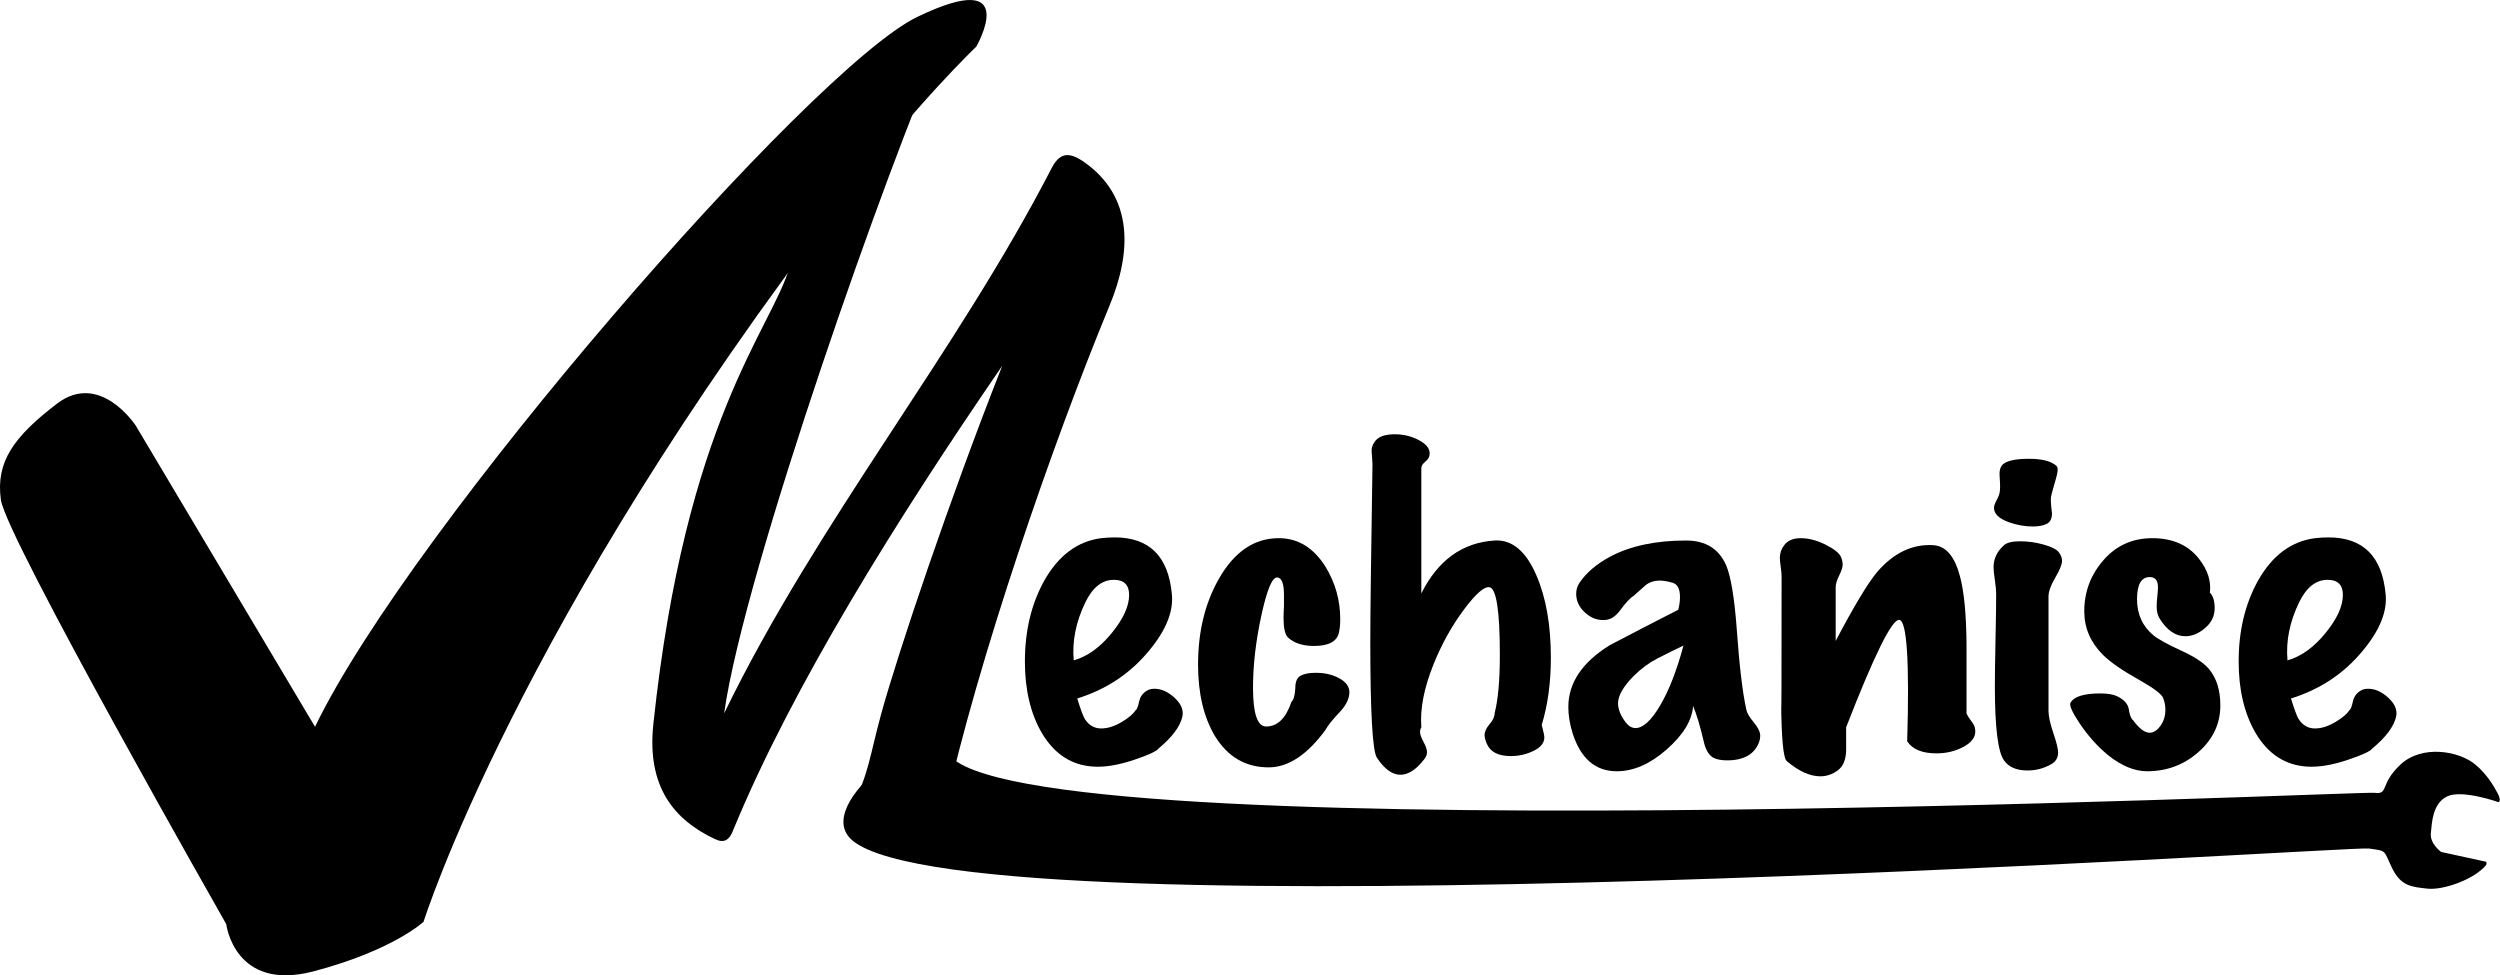 <?xml version="1.0" encoding="UTF-8" standalone="no"?><!DOCTYPE svg PUBLIC "-//W3C//DTD SVG 1.1//EN" "http://www.w3.org/Graphics/SVG/1.1/DTD/svg11.dtd"><svg width="100%" height="100%" viewBox="0 0 528 206" version="1.1" xmlns="http://www.w3.org/2000/svg" xmlns:xlink="http://www.w3.org/1999/xlink" xml:space="preserve" xmlns:serif="http://www.serif.com/" style="fill-rule:evenodd;clip-rule:evenodd;stroke-linejoin:round;stroke-miterlimit:2;"><g><path d="M66.533,153.498l-37.851,-63.586c-0,-0 -7.542,-11.642 -16.689,-4.627c-9.147,7.015 -12.908,12.28 -11.807,20.275c1.102,7.994 47.596,89.609 47.596,89.609c0,-0 1.703,14.373 18.437,9.978c16.735,-4.394 23.233,-10.462 23.233,-10.462c-0,-0 19.814,-63.126 88.375,-152.252c16.219,-21.085 28.357,-32.572 28.357,-32.572c-0,-0 9.888,-17.079 -12.47,-6.283c-22.358,10.796 -106.816,107.67 -127.181,149.92Z"/><g><path d="M152.937,150.654c4.272,-30.439 35.301,-117.696 45.776,-141.035c-16.434,12.649 -29.275,37.818 -31.904,46.697c-3.972,13.421 -21.981,32.122 -28.825,96.652c-1.402,13.221 4.392,20.162 12.933,24.21c2.077,1.019 3.15,0.243 3.992,-1.999c12.45,-30.189 34.596,-65.659 56.769,-97.929c-11.106,28.097 -22.089,60.871 -25.528,73.373c-2.398,8.719 -2.853,13.705 -6.041,18.945c-2.361,3.882 5.587,5.678 11.492,4.62c2.471,-0.443 7.289,-0.769 7.895,-2.981c6.956,-31.632 22.714,-77.346 34.828,-106.638c4.677,-11.269 5.199,-23.081 -5.549,-30.481c-3.215,-2.158 -5.059,-1.711 -6.706,1.486c-20.14,39.062 -49.459,74.583 -69.132,115.08Z" style="fill-rule:nonzero;"/><g><path d="M249.712,151.384c-0.492,2.082 -2.15,4.301 -4.974,6.657c-0.43,0.603 -2.119,1.397 -5.067,2.383c-3.377,1.151 -6.294,1.644 -8.75,1.48c-4.606,-0.274 -8.229,-2.63 -10.869,-7.068c-2.395,-4.109 -3.593,-9.15 -3.593,-15.121c0,-6.466 1.351,-12.136 4.053,-17.012c3.009,-5.369 7.031,-8.383 12.067,-9.04c0.982,-0.11 1.934,-0.165 2.855,-0.165c7.308,0 11.33,4 12.067,11.999c0.368,3.671 -1.259,7.67 -4.882,11.999c-3.93,4.766 -8.965,8.108 -15.106,10.026c0.675,2.191 1.197,3.616 1.566,4.273c0.859,1.37 2.026,2.055 3.5,2.055c1.412,-0 2.917,-0.493 4.513,-1.479c1.351,-0.822 2.272,-1.617 2.764,-2.384c0.245,-0.109 0.491,-0.726 0.737,-1.849c0.245,-1.123 0.89,-1.931 1.934,-2.424c0.368,-0.165 0.798,-0.247 1.289,-0.247c1.474,0 2.902,0.644 4.284,1.932c1.381,1.287 1.919,2.616 1.612,3.985Zm-14.462,-28.928c-2.456,0 -4.452,1.562 -5.987,4.685c-2.027,4.164 -2.856,8.273 -2.487,12.327c2.886,-0.822 5.557,-2.739 8.014,-5.753c2.456,-3.013 3.684,-5.698 3.684,-8.054c-0,-2.136 -1.075,-3.205 -3.224,-3.205Z" style="fill-rule:nonzero;"/><path d="M284.99,146.371c-0.061,1.206 -0.645,2.438 -1.75,3.698c-1.719,1.808 -2.825,3.178 -3.316,4.11c-3.869,5.259 -7.86,7.889 -11.974,7.889c-4.852,0 -8.628,-2.191 -11.33,-6.574c-2.395,-4 -3.592,-9.041 -3.592,-15.122c-0,-6.958 1.473,-13.012 4.421,-18.162c3.254,-5.698 7.461,-8.547 12.619,-8.547c4.053,-0 7.338,1.999 9.856,5.999c2.088,3.397 3.132,7.095 3.132,11.095c-0,1.095 -0.092,2.054 -0.277,2.876c-0.429,1.863 -2.18,2.794 -5.25,2.794c-2.395,0 -4.237,-0.602 -5.527,-1.808c-0.614,-0.602 -0.921,-2 -0.921,-4.191c0,-0.548 0.031,-1.342 0.092,-2.383l0,-2.384c0,-2.465 -0.491,-3.698 -1.473,-3.698c-1.044,0 -2.15,2.698 -3.316,8.095c-1.167,5.397 -1.75,10.451 -1.75,15.163c-0,5.479 0.921,8.218 2.763,8.218c2.395,-0 4.176,-1.726 5.342,-5.178c0.492,-0.493 0.768,-1.479 0.829,-2.958c0,-1.315 0.369,-2.178 1.106,-2.589c0.737,-0.411 1.811,-0.616 3.224,-0.616c1.842,-0 3.438,0.356 4.789,1.068c1.597,0.822 2.365,1.89 2.303,3.205Z" style="fill-rule:nonzero;"/><path d="M325.611,153.11c0.369,1.37 0.553,2.247 0.553,2.63c-0,1.151 -0.752,2.096 -2.257,2.835c-1.504,0.74 -3.116,1.11 -4.836,1.11c-2.64,-0 -4.329,-0.877 -5.066,-2.63c-0.307,-0.712 -0.46,-1.315 -0.46,-1.808c-0,-0.712 0.353,-1.479 1.059,-2.301c0.706,-0.822 1.059,-1.589 1.059,-2.301c0.737,-2.849 1.105,-6.958 1.105,-12.328c0,-9.314 -0.736,-14.08 -2.21,-14.299c-1.106,-0.165 -2.886,1.397 -5.343,4.684c-2.579,3.452 -4.728,7.314 -6.447,11.588c-2.027,5.04 -2.887,9.478 -2.58,13.313c-0.184,0.329 -0.276,0.658 -0.276,0.987c0,0.493 0.246,1.191 0.737,2.095c0.491,0.904 0.737,1.63 0.737,2.178c-0,0.548 -0.215,1.068 -0.645,1.561c-1.658,2.137 -3.316,3.206 -4.974,3.206c-1.719,-0 -3.377,-1.206 -4.974,-3.616c-0.921,-1.425 -1.382,-9.616 -1.382,-24.573c0,-5.479 0.154,-17.943 0.461,-37.393c-0,-0.329 -0.031,-0.835 -0.092,-1.52c-0.062,-0.685 -0.092,-1.219 -0.092,-1.603c0.061,-0.548 0.245,-1.041 0.552,-1.479c0.676,-1.151 2.119,-1.726 4.33,-1.726c1.965,0 3.761,0.466 5.388,1.397c1.627,0.932 2.257,2.027 1.888,3.287c-0.061,0.329 -0.353,0.713 -0.875,1.151c-0.522,0.438 -0.783,0.877 -0.783,1.315l0,26.463c3.501,-7.013 8.659,-10.739 15.475,-11.177c3.685,-0.219 6.632,2.246 8.843,7.396c2.026,4.712 3.039,10.492 3.039,17.341c0,5.259 -0.644,9.999 -1.934,14.217Z" style="fill-rule:nonzero;"/><path d="M371.575,156.562c-0.922,2.685 -3.194,4.027 -6.817,4.027c-1.228,-0 -2.21,-0.192 -2.947,-0.575c-0.983,-0.603 -1.658,-1.808 -2.027,-3.616c-0.737,-3.123 -1.473,-5.561 -2.21,-7.315c-0.185,3.014 -2.027,6.068 -5.527,9.164c-3.5,3.095 -7.031,4.643 -10.593,4.643c-4.483,-0 -7.584,-2.657 -9.303,-7.972c-0.614,-1.972 -0.921,-3.835 -0.921,-5.588c-0,-5.095 2.917,-9.451 8.75,-13.067c4.79,-2.52 9.611,-5.013 14.462,-7.479c0.246,-0.931 0.368,-1.835 0.368,-2.712c0,-1.698 -0.522,-2.698 -1.566,-2.999c-1.043,-0.302 -1.934,-0.452 -2.671,-0.452c-1.289,-0 -2.349,0.369 -3.178,1.109c-0.829,0.74 -1.612,1.438 -2.348,2.096c-0.737,0.438 -1.689,1.452 -2.856,3.04c-0.921,1.261 -1.934,1.945 -3.04,2.055c-1.596,0.164 -3.039,-0.329 -4.329,-1.479c-1.289,-1.151 -1.934,-2.493 -1.934,-4.027c-0,-0.877 0.246,-1.671 0.737,-2.384c1.412,-2.081 3.531,-3.889 6.355,-5.424c4.299,-2.301 9.672,-3.451 16.12,-3.451c4.114,-0 6.939,1.753 8.474,5.259c0.983,2.356 1.72,6.767 2.211,13.232c0.552,7.835 1.228,13.56 2.026,17.176c0.123,0.712 0.645,1.616 1.566,2.712c0.921,1.096 1.382,2.055 1.382,2.876c-0,0.384 -0.062,0.767 -0.184,1.151Zm-16.028,-20.217c-1.842,0.877 -3.669,1.781 -5.48,2.712c-1.812,0.931 -3.485,2.164 -5.02,3.698c-2.211,2.247 -3.316,4.164 -3.316,5.753c-0,1.315 0.552,2.685 1.658,4.109c0.614,0.767 1.289,1.151 2.026,1.151c1.597,-0 3.331,-1.589 5.204,-4.767c1.873,-3.178 3.516,-7.396 4.928,-12.656Z" style="fill-rule:nonzero;"/><path d="M417.17,154.754c-0.123,1.205 -1.014,2.232 -2.672,3.082c-1.658,0.849 -3.5,1.274 -5.526,1.274c-3.009,-0 -5.066,-0.85 -6.172,-2.548c0.491,-16.875 -0.061,-25.422 -1.658,-25.641c-1.535,-0.219 -5.281,7.342 -11.237,22.682l-0,4.931c-0.062,1.973 -0.66,3.37 -1.797,4.192c-1.136,0.821 -2.348,1.232 -3.638,1.232c-2.211,0 -4.575,-1.068 -7.092,-3.205c-0.737,-0.548 -1.136,-4.712 -1.198,-12.492c0.062,4.767 0.092,-4.081 0.092,-26.544c0,-0.494 -0.061,-1.165 -0.184,-2.014c-0.123,-0.849 -0.184,-1.465 -0.184,-1.849c-0,-1.041 0.307,-1.945 0.921,-2.712c0.737,-0.986 1.904,-1.479 3.5,-1.479c1.658,-0 3.393,0.452 5.204,1.356c1.812,0.904 2.902,1.767 3.27,2.588c0.246,0.548 0.369,1.096 0.369,1.644c-0,0.548 -0.246,1.315 -0.737,2.301c-0.491,0.986 -0.737,1.808 -0.737,2.466l-0,11.341c3.869,-7.342 6.786,-12.191 8.751,-14.546c3.5,-4.055 7.461,-5.945 11.882,-5.671c2.64,0.164 4.513,2.356 5.619,6.575c0.859,3.177 1.32,7.889 1.381,14.135l0,14.793c0.123,0.383 0.553,1.068 1.29,2.054c0.43,0.548 0.614,1.233 0.553,2.055Z" style="fill-rule:nonzero;"/><path d="M434.302,98.377c0.184,0.164 0.277,0.438 0.277,0.822c-0,0.493 -0.185,1.342 -0.553,2.547c-0.43,1.48 -0.706,2.493 -0.829,3.041c-0.123,0.548 -0.062,1.753 0.184,3.616c0,1.151 -0.384,1.904 -1.151,2.26c-0.768,0.356 -1.735,0.534 -2.902,0.534c-1.658,0 -3.346,-0.301 -5.066,-0.904c-2.088,-0.767 -3.132,-1.78 -3.132,-3.041c0,-0.383 0.185,-0.917 0.553,-1.602c0.368,-0.685 0.583,-1.247 0.645,-1.685c0.123,-0.438 0.123,-1.534 -0,-3.287c-0.123,-1.37 0.184,-2.301 0.921,-2.794c0.982,-0.658 2.733,-0.986 5.25,-0.986c2.764,-0 4.698,0.493 5.803,1.479Zm1.198,20.052c-0,0.767 -0.476,1.959 -1.428,3.575c-0.952,1.616 -1.428,2.945 -1.428,3.986l0,24.162c0,1.095 0.338,2.643 1.013,4.643c0.676,2 1.014,3.383 1.014,4.15c-0,1.096 -0.492,1.918 -1.474,2.466c-1.535,0.876 -3.193,1.315 -4.974,1.315c-2.334,-0 -3.992,-0.713 -4.974,-2.137c-1.29,-1.753 -1.934,-6.986 -1.934,-15.697c-0,-2.082 0.046,-5.328 0.138,-9.739c0.092,-4.41 0.138,-7.629 0.138,-9.656c-0,-0.767 -0.092,-1.767 -0.276,-3c-0.185,-1.232 -0.277,-2.123 -0.277,-2.671c0,-1.808 0.737,-3.369 2.211,-4.684c0.614,-0.548 1.75,-0.822 3.408,-0.822c1.658,0 3.316,0.233 4.974,0.699c1.658,0.465 2.717,1 3.178,1.602c0.46,0.603 0.691,1.206 0.691,1.808Z" style="fill-rule:nonzero;"/><path d="M468.936,149.001c-0,3.835 -1.535,7.109 -4.606,9.821c-3.07,2.712 -6.693,4.068 -10.869,4.068c-2.64,-0 -5.373,-1.123 -8.198,-3.37c-2.21,-1.808 -4.206,-4.026 -5.987,-6.656c-1.535,-2.301 -2.21,-3.753 -2.026,-4.356c0.675,-1.37 2.794,-2.055 6.355,-2.055c1.474,0 2.641,0.192 3.501,0.576c1.473,0.712 2.302,1.616 2.487,2.712c0.184,1.26 0.491,2.054 0.921,2.383c1.289,1.753 2.456,2.63 3.5,2.63c0.798,-0 1.551,-0.48 2.257,-1.438c0.706,-0.959 1.059,-2.096 1.059,-3.411c-0,-0.822 -0.154,-1.644 -0.461,-2.465c-0.307,-0.822 -1.965,-2.082 -4.974,-3.781c-3.623,-2.027 -6.202,-3.808 -7.737,-5.342c-2.64,-2.629 -3.961,-5.698 -3.961,-9.204c0,-4.109 1.351,-7.711 4.053,-10.807c2.702,-3.096 6.141,-4.643 10.317,-4.643c4.298,-0 7.583,1.452 9.856,4.355c1.842,2.356 2.609,4.74 2.302,7.15c0.676,0.658 1.014,1.753 1.014,3.288c-0,1.643 -0.676,3.04 -2.027,4.191c-1.351,1.15 -2.733,1.726 -4.145,1.726c-2.088,-0 -3.899,-1.233 -5.434,-3.699c-0.43,-0.657 -0.645,-1.534 -0.645,-2.629c-0,-0.493 0.046,-1.192 0.138,-2.096c0.092,-0.904 0.138,-1.548 0.138,-1.931c0,-1.425 -0.583,-2.137 -1.75,-2.137c-1.781,-0 -2.671,1.561 -2.671,4.684c-0,3.178 1.167,5.726 3.5,7.643c0.921,0.767 2.917,1.863 5.987,3.288c2.641,1.205 4.514,2.438 5.619,3.698c1.658,1.917 2.487,4.52 2.487,7.807Z" style="fill-rule:nonzero;"/><path d="M506.057,151.384c-0.491,2.082 -2.149,4.301 -4.974,6.657c-0.43,0.603 -2.119,1.397 -5.066,2.383c-3.378,1.151 -6.295,1.644 -8.751,1.48c-4.605,-0.274 -8.228,-2.63 -10.869,-7.068c-2.395,-4.109 -3.592,-9.15 -3.592,-15.121c-0,-6.466 1.351,-12.136 4.053,-17.012c3.009,-5.369 7.031,-8.383 12.066,-9.04c0.983,-0.11 1.934,-0.165 2.856,-0.165c7.307,0 11.329,4 12.066,11.999c0.369,3.671 -1.259,7.67 -4.882,11.999c-3.93,4.766 -8.965,8.108 -15.106,10.026c0.675,2.191 1.197,3.616 1.566,4.273c0.86,1.37 2.026,2.055 3.5,2.055c1.412,-0 2.917,-0.493 4.514,-1.479c1.351,-0.822 2.272,-1.617 2.763,-2.384c0.246,-0.109 0.491,-0.726 0.737,-1.849c0.245,-1.123 0.89,-1.931 1.934,-2.424c0.369,-0.165 0.798,-0.247 1.29,-0.247c1.473,0 2.901,0.644 4.283,1.932c1.381,1.287 1.919,2.616 1.612,3.985Zm-14.462,-28.928c-2.456,0 -4.452,1.562 -5.987,4.685c-2.026,4.164 -2.855,8.273 -2.487,12.327c2.886,-0.822 5.557,-2.739 8.014,-5.753c2.456,-3.013 3.684,-5.698 3.684,-8.054c0,-2.136 -1.074,-3.205 -3.224,-3.205Z" style="fill-rule:nonzero;"/></g></g><path d="M522.835,161.51c-3.507,-2.964 -11.348,-4.252 -15.846,-0.043c-4.499,4.209 -2.379,6.384 -5.527,5.975c-3.147,-0.409 -297.439,13.397 -301.728,-9.488c-1.354,-7.225 -29.243,11.924 -19.564,19.666c26.018,20.811 316.181,1.017 320.107,1.583c3.926,0.567 3.037,0.224 4.918,4.102c1.881,3.878 4.125,4.001 7.468,4.376c3.344,0.376 9.928,-1.957 12.407,-4.983c0.155,-0.327 0.042,-0.683 0.042,-0.683l-9.543,-2.085c0,-0 -2.398,-1.714 -2.174,-3.939c0.224,-2.226 0.33,-6.3 3.468,-7.801c3.137,-1.501 10.81,1.227 10.81,1.227c0,0 0.716,-0.179 -0.16,-1.853c-0.876,-1.674 -2.328,-4.067 -4.678,-6.054Z"/></g></svg>